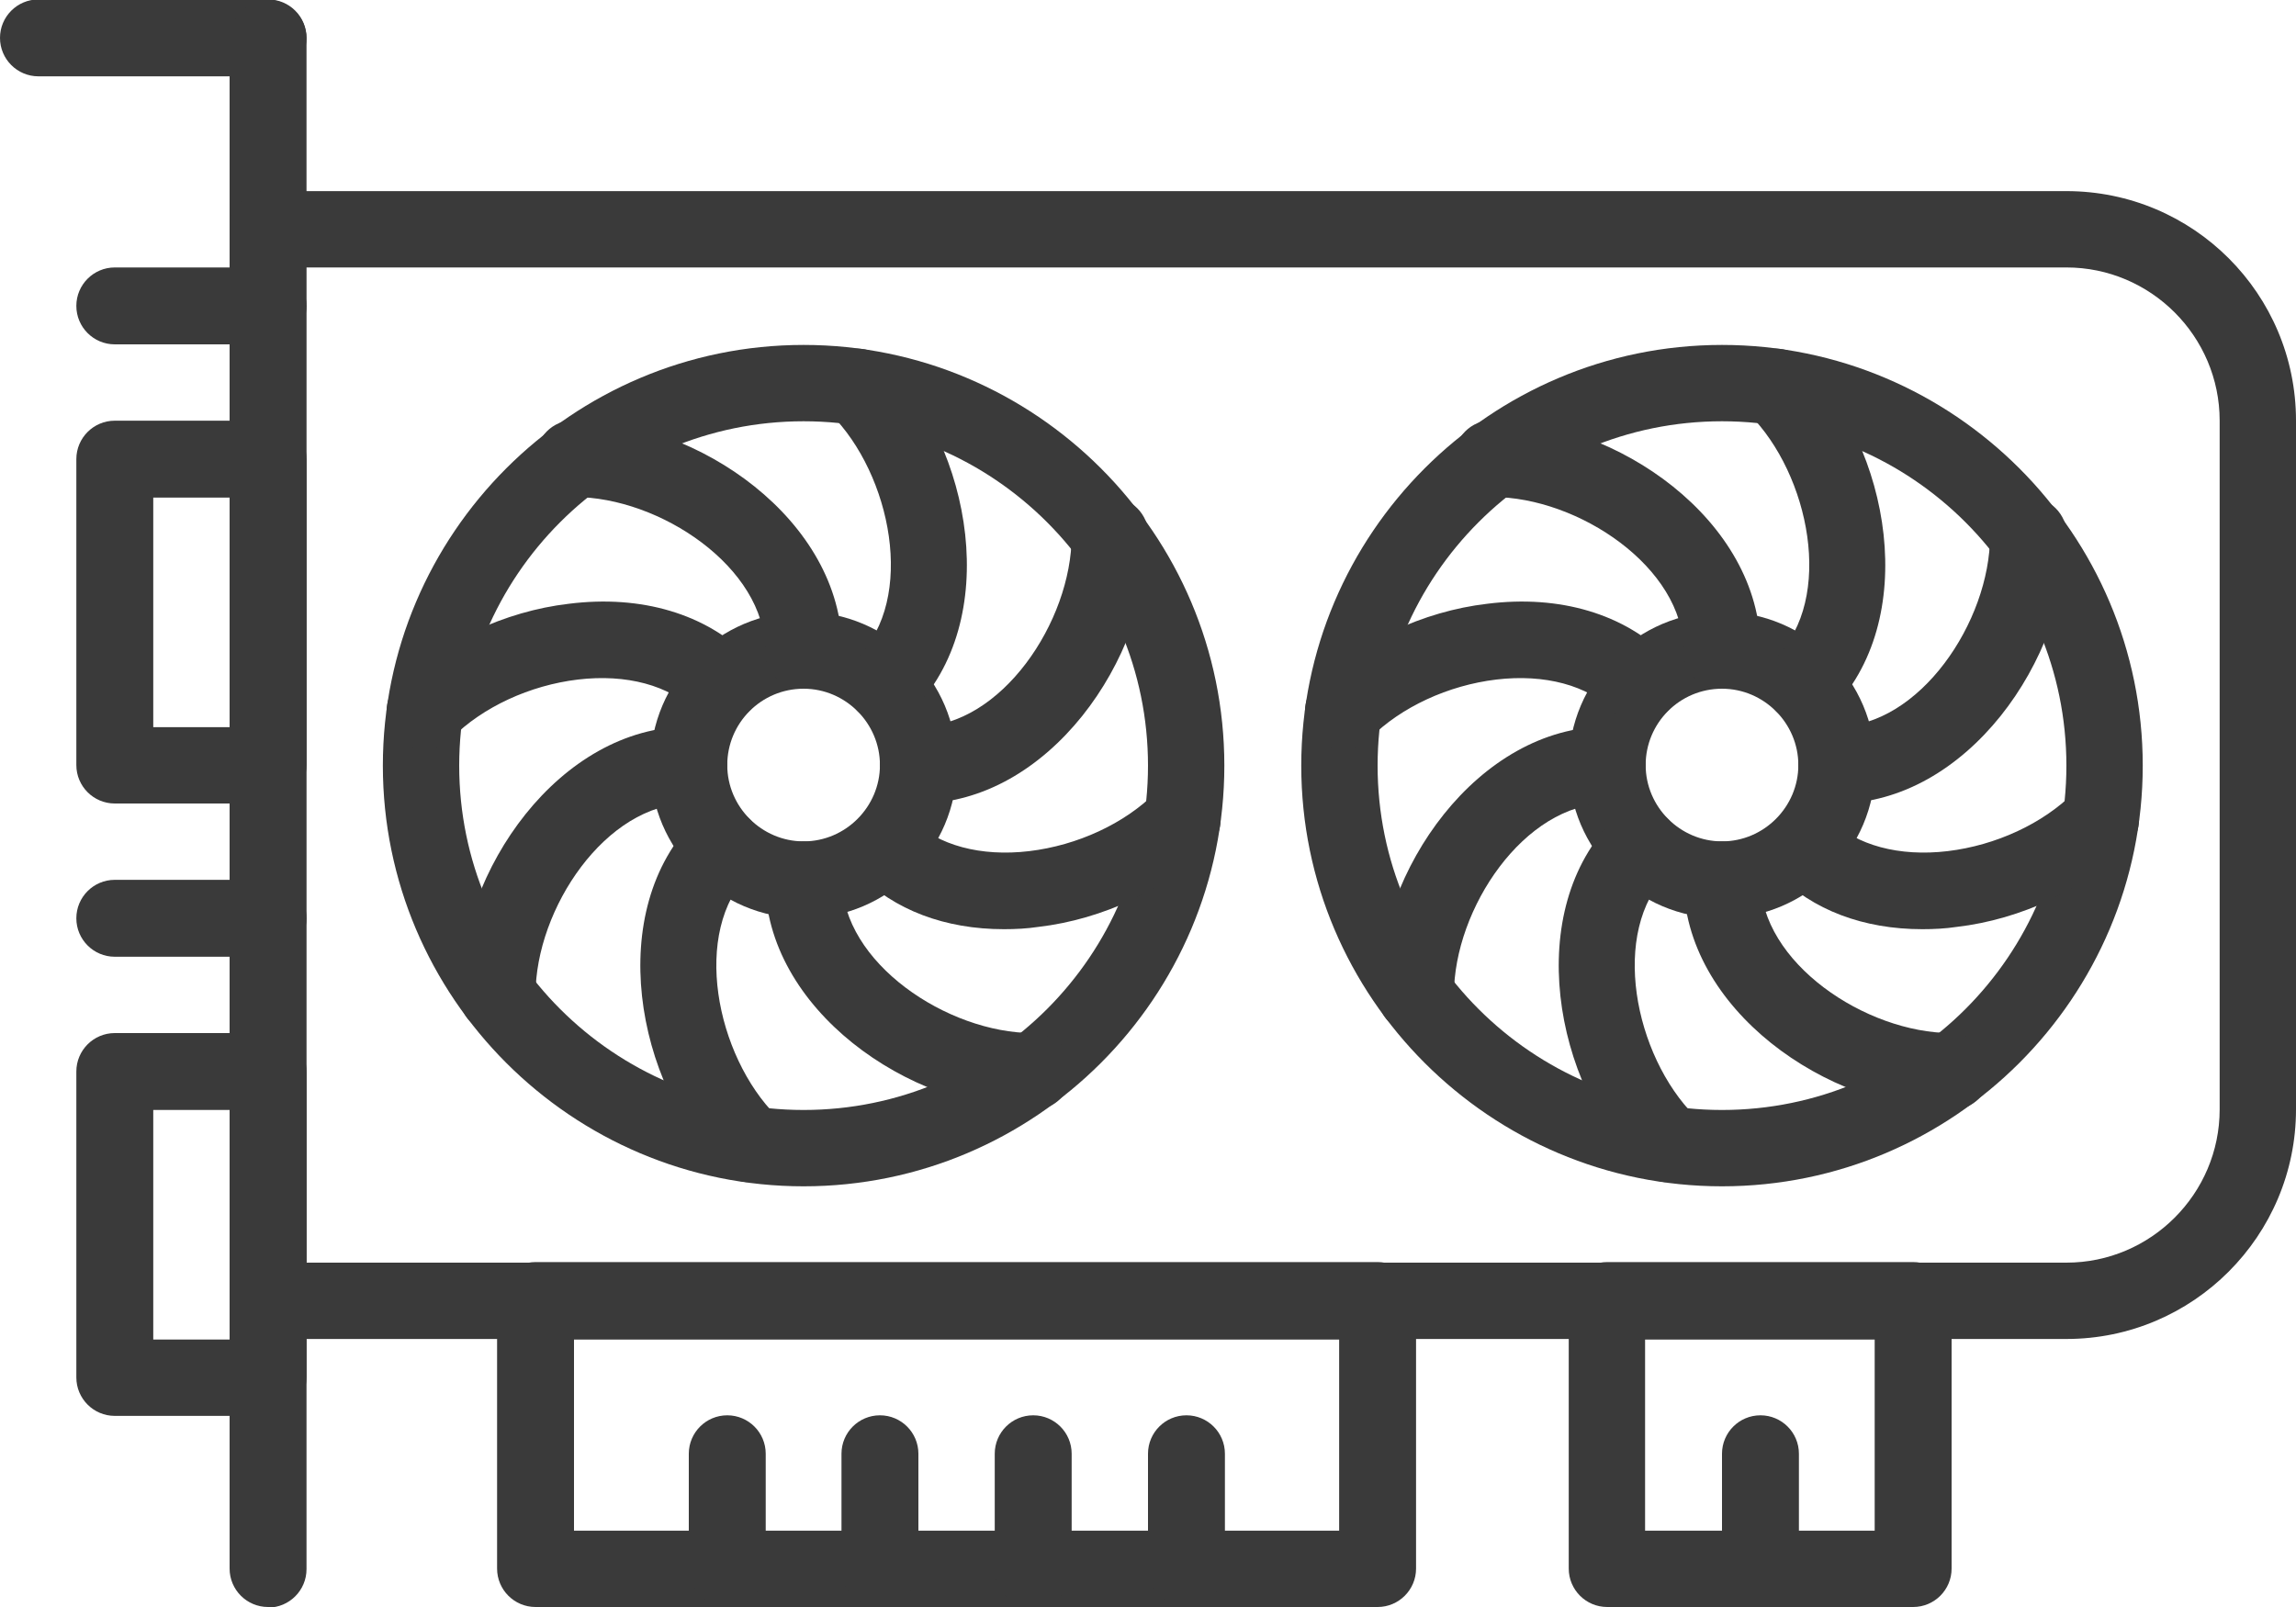 <?xml version="1.0" encoding="UTF-8"?>
<svg id="Layer_2" data-name="Layer 2" xmlns="http://www.w3.org/2000/svg" viewBox="0 0 40 28">
  <defs>
    <style>
      .cls-1 {
        fill: #3a3a3a;
      }
    </style>
  </defs>
  <g id="Calque_5" data-name="Calque 5">
    <path class="cls-1" d="m4.67,1.33H.67c-.37,0-.67-.3-.67-.67s.3-.67.67-.67h4c.37,0,.67.3.67.67,0,.37-.3.67-.67.67Z"/>
    <path class="cls-1" d="m4.67,28c-.37,0-.67-.3-.67-.67V.67c0-.37.3-.67.67-.67s.67.3.67.67v26.67c0,.37-.3.67-.67.67Z"/>
    <path class="cls-1" d="m4.67,14H2c-.37,0-.67-.3-.67-.67v-5.33c0-.37.3-.67.67-.67h2.67c.37,0,.67.3.67.67v5.33c0,.37-.3.67-.67.67h0Zm-2-1.33h1.33v-4h-1.33v4Z"/>
    <path class="cls-1" d="m4.67,24.67H2c-.37,0-.67-.3-.67-.67v-5.33c0-.37.3-.67.67-.67h2.67c.37,0,.67.3.67.67v5.33c0,.37-.3.67-.67.67Zm-2-1.33h1.33v-4h-1.33v4Z"/>
    <path class="cls-1" d="m24,28h-14.67c-.37,0-.67-.3-.67-.67v-4.67c0-.37.3-.67.67-.67h14.67c.37,0,.67.3.67.67v4.67c0,.37-.3.67-.67.67Zm-14-1.33h13.33v-3.33h-13.33v3.33Z"/>
    <path class="cls-1" d="m12.67,28c-.37,0-.67-.3-.67-.67v-2c0-.37.3-.67.67-.67s.67.3.67.67v2c0,.37-.3.67-.67.67Z"/>
    <path class="cls-1" d="m20.67,28c-.37,0-.67-.3-.67-.67v-2c0-.37.3-.67.67-.67s.67.3.67.67v2c0,.37-.3.67-.67.67Z"/>
    <path class="cls-1" d="m30.67,28c-.37,0-.67-.3-.67-.67v-2c0-.37.3-.67.67-.67s.67.3.67.67v2c0,.37-.3.67-.67.67Z"/>
    <path class="cls-1" d="m18,28c-.37,0-.67-.3-.67-.67v-2c0-.37.3-.67.67-.67s.67.3.67.67v2c0,.37-.3.67-.67.67Z"/>
    <path class="cls-1" d="m15.33,28c-.37,0-.67-.3-.67-.67v-2c0-.37.3-.67.67-.67s.67.3.67.67v2c0,.37-.3.67-.67.67Z"/>
    <path class="cls-1" d="m33.33,28h-5.33c-.37,0-.67-.3-.67-.67v-4.67c0-.37.3-.67.67-.67h5.33c.37,0,.67.3.67.67v4.67c0,.37-.3.67-.67.67Zm-4.67-1.33h4v-3.33h-4v3.33Z"/>
    <path class="cls-1" d="m4.67,6H2c-.37,0-.67-.3-.67-.67s.3-.67.67-.67h2.67c.37,0,.67.3.67.67s-.3.67-.67.67Z"/>
    <path class="cls-1" d="m4.67,16.67H2c-.37,0-.67-.3-.67-.67s.3-.67.67-.67h2.67c.37,0,.67.3.67.67,0,.37-.3.67-.67.67Z"/>
    <path class="cls-1" d="m14,20.67c-4.04,0-7.33-3.29-7.33-7.33s3.29-7.33,7.33-7.33,7.33,3.29,7.33,7.33-3.29,7.33-7.33,7.33Zm0-13.33c-3.31,0-6,2.69-6,6s2.69,6,6,6,6-2.69,6-6-2.69-6-6-6Z"/>
    <path class="cls-1" d="m14,16c-1.47,0-2.67-1.2-2.67-2.67s1.2-2.67,2.67-2.67,2.67,1.2,2.67,2.67-1.2,2.67-2.67,2.67Zm0-4c-.74,0-1.33.6-1.33,1.33s.6,1.33,1.33,1.33,1.33-.6,1.33-1.33-.6-1.33-1.33-1.33h0Z"/>
    <path class="cls-1" d="m36,23.33H4.67c-.37,0-.67-.3-.67-.67V4c0-.37.3-.67.67-.67h31.33c2.21,0,4,1.79,4,4v12c0,2.2-1.79,4-4,4h0Zm-30.67-1.33h30.67c1.47,0,2.67-1.2,2.67-2.67V7.33c0-1.47-1.2-2.67-2.67-2.67H5.33v17.33Z"/>
    <path class="cls-1" d="m14,12c-.37,0-.67-.3-.67-.67,0-1.44-1.83-2.67-3.33-2.67-.37,0-.67-.3-.67-.67s.3-.67.67-.67c2.16,0,4.67,1.75,4.67,4,0,.37-.3.67-.67.67h0Z"/>
    <path class="cls-1" d="m18,19.33c-2.16,0-4.67-1.75-4.67-4,0-.37.3-.67.67-.67s.67.3.67.67c0,1.44,1.83,2.67,3.33,2.67.37,0,.67.3.67.67s-.3.67-.67.67h0Z"/>
    <path class="cls-1" d="m8.67,18c-.37,0-.67-.3-.67-.67,0-2.16,1.75-4.67,4-4.67.37,0,.67.3.67.67s-.3.67-.67.67c-1.44,0-2.67,1.83-2.67,3.33,0,.37-.3.67-.67.67Z"/>
    <path class="cls-1" d="m16,14c-.37,0-.67-.3-.67-.67s.3-.67.67-.67c1.44,0,2.67-1.83,2.67-3.33,0-.37.3-.67.67-.67s.67.3.67.67c0,2.16-1.75,4.67-4,4.67h0Z"/>
    <path class="cls-1" d="m7.4,13.06c-.17,0-.34-.07-.47-.2-.26-.26-.26-.68,0-.94.74-.74,1.86-1.27,2.98-1.4,1.27-.16,2.39.18,3.14.93.26.26.26.68,0,.94-.26.26-.68.26-.94,0-.45-.45-1.2-.65-2.04-.55-.84.1-1.66.48-2.2,1.02-.13.13-.3.2-.47.2h0Z"/>
    <path class="cls-1" d="m17.49,16.19c-1.02,0-1.91-.33-2.54-.97-.26-.26-.26-.68,0-.94s.68-.26.94,0c.45.45,1.2.65,2.04.55.84-.1,1.66-.48,2.2-1.02.26-.26.68-.26.94,0,.26.26.26.68,0,.94-.74.74-1.86,1.27-2.98,1.4-.2.03-.4.04-.6.04h0Z"/>
    <path class="cls-1" d="m13.06,20.6c-.17,0-.34-.07-.47-.2-1.53-1.53-2.06-4.54-.47-6.13.26-.26.68-.26.94,0,.26.26.26.68,0,.94-1.02,1.02-.59,3.18.47,4.24.26.26.26.68,0,.94-.13.13-.3.2-.47.2Z"/>
    <path class="cls-1" d="m15.41,12.59c-.17,0-.34-.07-.47-.2-.26-.26-.26-.68,0-.94,1.02-1.02.59-3.18-.47-4.24-.26-.26-.26-.68,0-.94.26-.26.68-.26.94,0,1.53,1.53,2.06,4.54.47,6.13-.13.13-.3.2-.47.2h0Z"/>
    <path class="cls-1" d="m30,20.67c-4.04,0-7.33-3.29-7.33-7.33s3.29-7.33,7.33-7.33,7.33,3.29,7.33,7.33-3.29,7.33-7.33,7.33Zm0-13.33c-3.31,0-6,2.69-6,6s2.69,6,6,6,6-2.69,6-6-2.69-6-6-6Z"/>
    <path class="cls-1" d="m30,16c-1.47,0-2.67-1.2-2.67-2.67s1.2-2.67,2.67-2.67,2.67,1.2,2.67,2.67-1.2,2.67-2.67,2.67Zm0-4c-.74,0-1.33.6-1.33,1.33s.6,1.33,1.33,1.33,1.33-.6,1.33-1.33-.6-1.33-1.33-1.33h0Z"/>
    <path class="cls-1" d="m30,12c-.37,0-.67-.3-.67-.67,0-1.44-1.83-2.67-3.33-2.67-.37,0-.67-.3-.67-.67s.3-.67.67-.67c2.16,0,4.67,1.75,4.67,4,0,.37-.3.67-.67.67h0Z"/>
    <path class="cls-1" d="m34,19.33c-2.16,0-4.67-1.75-4.67-4,0-.37.3-.67.67-.67s.67.3.67.67c0,1.44,1.83,2.67,3.33,2.67.37,0,.67.3.67.67s-.3.67-.67.67h0Z"/>
    <path class="cls-1" d="m24.67,18c-.37,0-.67-.3-.67-.67,0-2.16,1.75-4.67,4-4.67.37,0,.67.3.67.67s-.3.67-.67.67c-1.44,0-2.67,1.83-2.67,3.33,0,.37-.3.67-.67.67h0Z"/>
    <path class="cls-1" d="m32,14c-.37,0-.67-.3-.67-.67s.3-.67.67-.67c1.44,0,2.67-1.83,2.67-3.33,0-.37.3-.67.67-.67s.67.3.67.67c0,2.16-1.75,4.67-4,4.67h0Z"/>
    <path class="cls-1" d="m23.4,13.06c-.17,0-.34-.07-.47-.2-.26-.26-.26-.68,0-.94.74-.74,1.86-1.27,2.98-1.4,1.27-.16,2.39.18,3.14.93.26.26.26.68,0,.94-.26.26-.68.26-.94,0-.45-.45-1.2-.65-2.04-.55-.84.1-1.66.48-2.2,1.02-.13.13-.3.2-.47.2h0Z"/>
    <path class="cls-1" d="m33.49,16.19c-1.02,0-1.91-.33-2.54-.97-.26-.26-.26-.68,0-.94s.68-.26.94,0c.45.45,1.2.65,2.04.55.84-.1,1.66-.48,2.2-1.02.26-.26.68-.26.94,0,.26.26.26.68,0,.94-.74.74-1.86,1.27-2.98,1.4-.2.03-.4.04-.6.04h0Z"/>
    <path class="cls-1" d="m29.06,20.6c-.17,0-.34-.07-.47-.2-1.53-1.53-2.06-4.54-.47-6.13.26-.26.68-.26.94,0,.26.26.26.68,0,.94-1.02,1.02-.59,3.18.47,4.24.26.26.26.68,0,.94-.13.13-.3.2-.47.2h0Z"/>
    <path class="cls-1" d="m31.41,12.59c-.17,0-.34-.07-.47-.2-.26-.26-.26-.68,0-.94,1.02-1.02.59-3.18-.47-4.24-.26-.26-.26-.68,0-.94.26-.26.68-.26.94,0,1.53,1.53,2.06,4.54.47,6.13-.13.13-.3.2-.47.2h0Z"/>
  </g>
</svg>